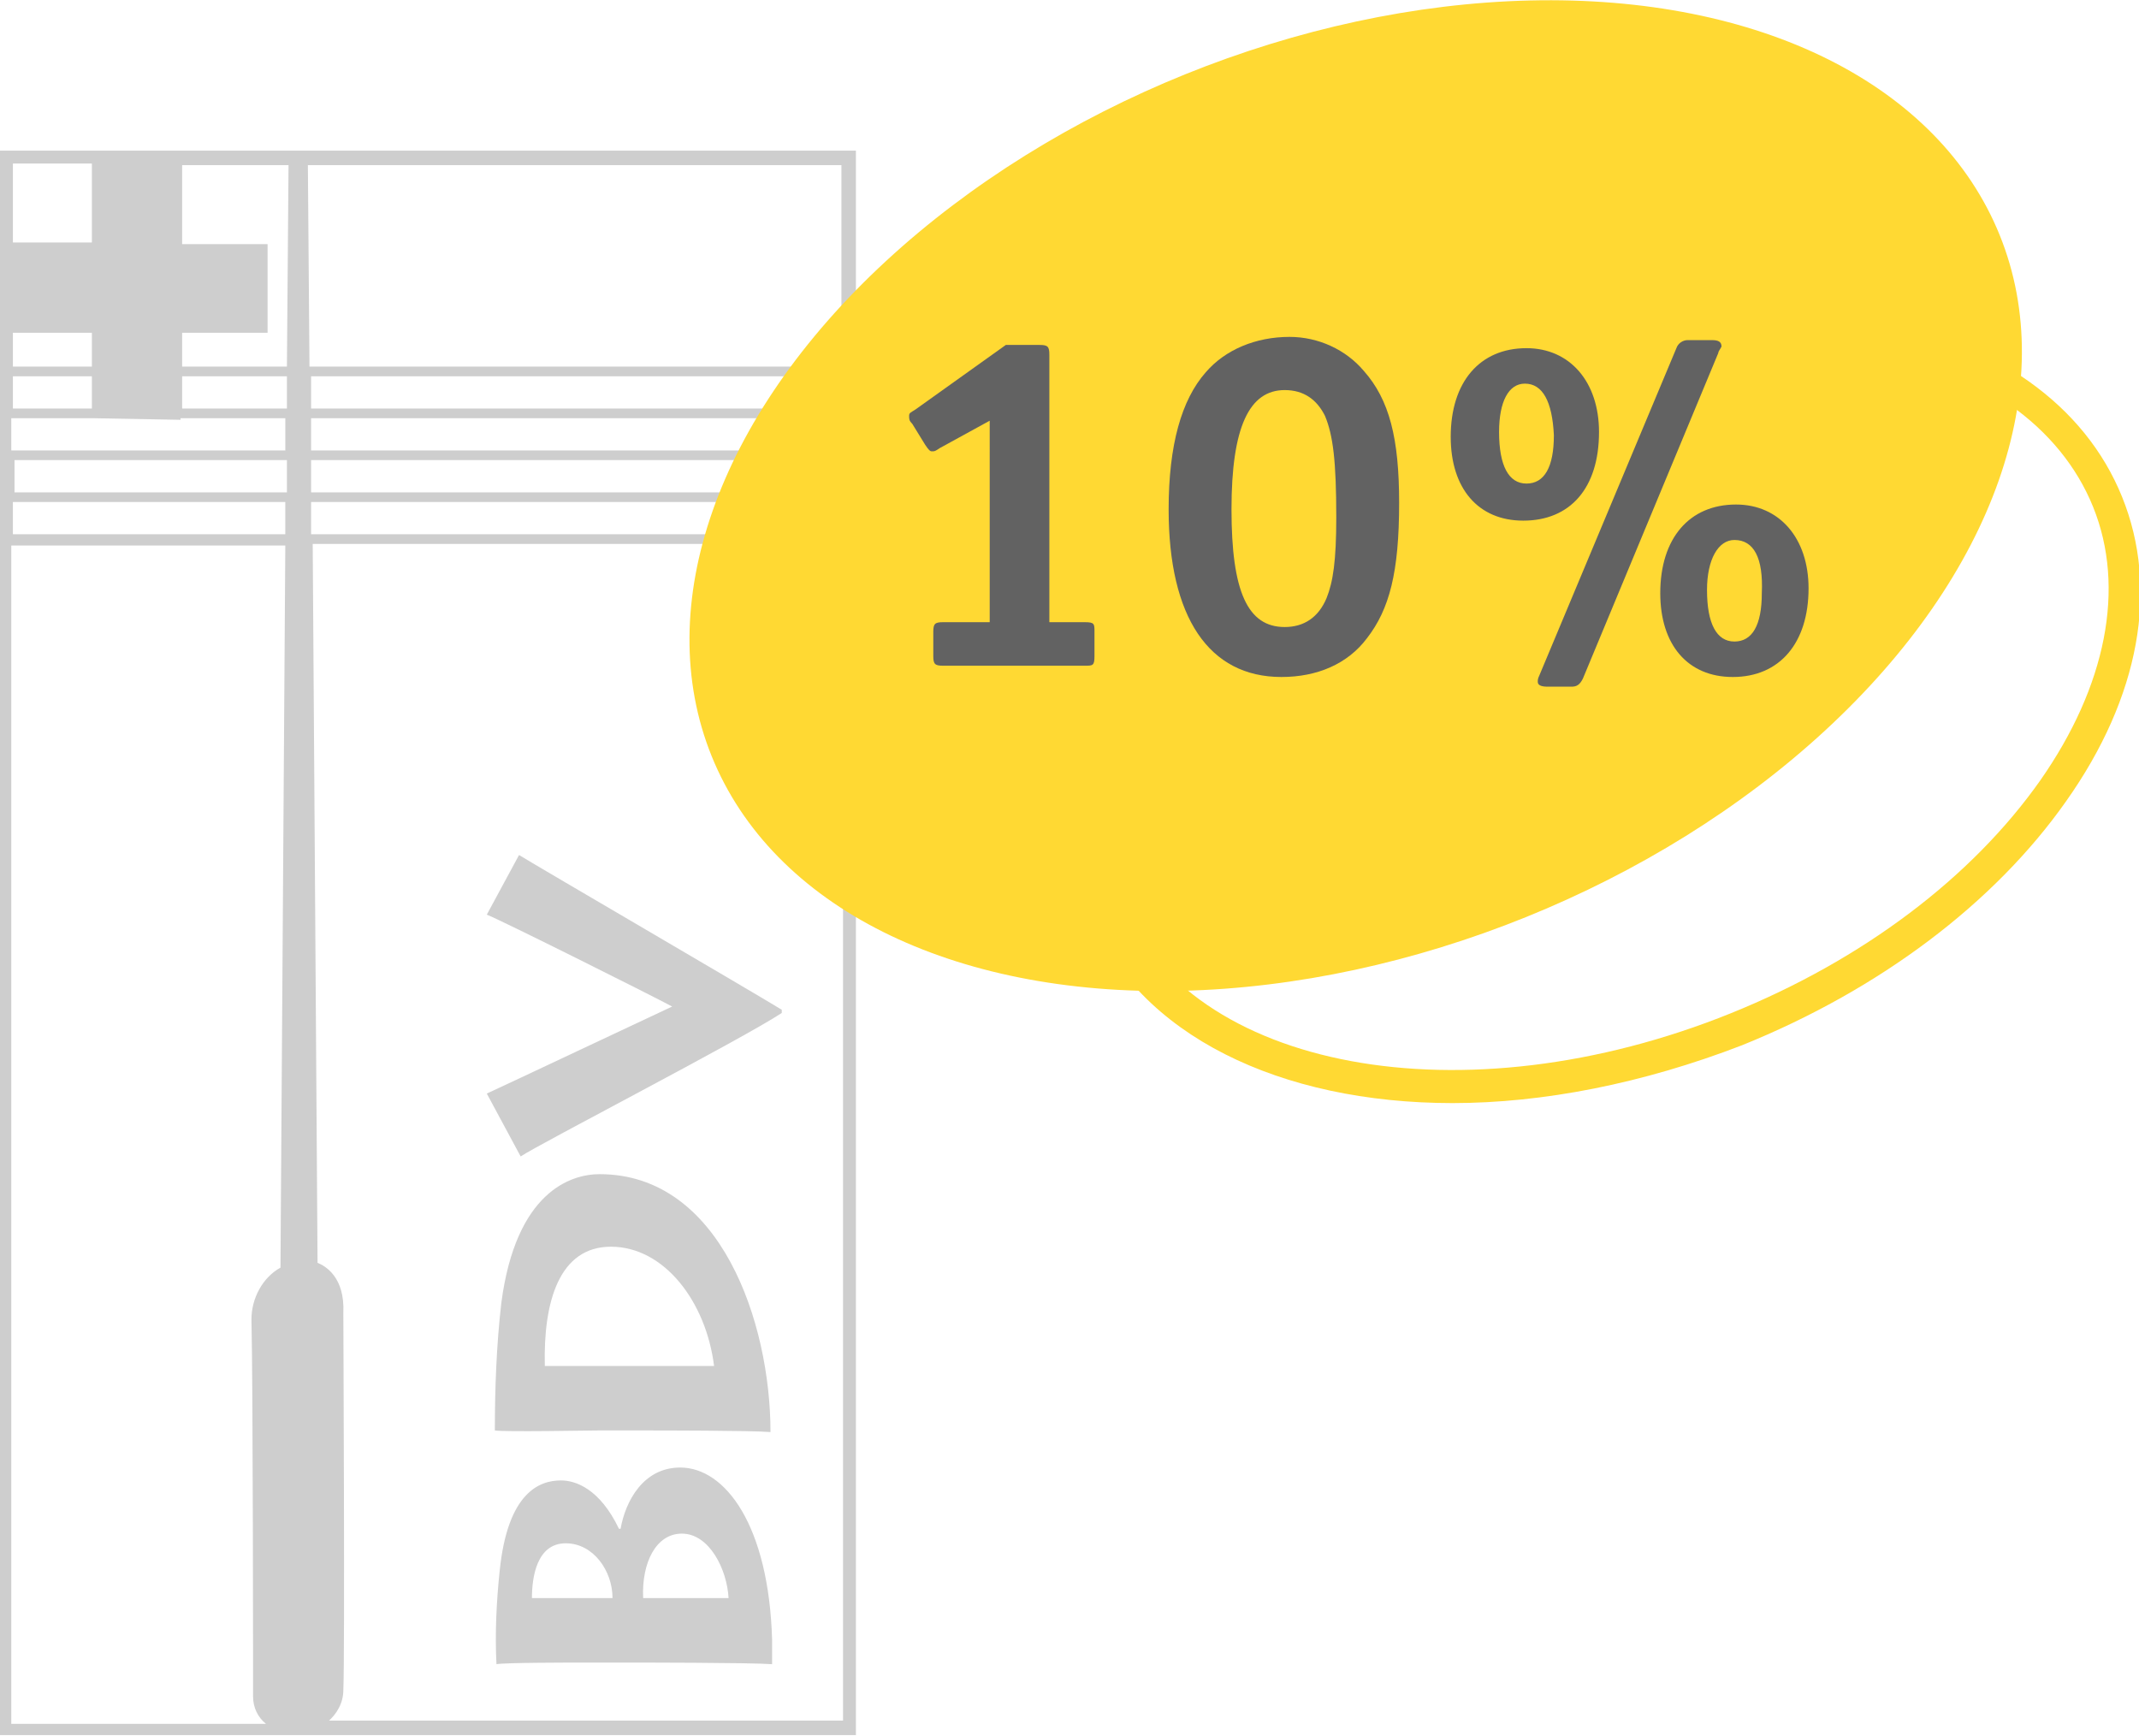 <?xml version="1.0" encoding="utf-8"?>
<!-- Generator: Adobe Illustrator 27.0.1, SVG Export Plug-In . SVG Version: 6.00 Build 0)  -->
<svg version="1.0" id="Ebene_1" xmlns="http://www.w3.org/2000/svg" xmlns:xlink="http://www.w3.org/1999/xlink" x="0px" y="0px"
	 viewBox="0 0 132.7 107.7" style="enable-background:new 0 0 132.7 107.7;" xml:space="preserve">
<style type="text/css">
	.st0{fill:#CECECE;}
	.st1{fill:none;}
	.st2{fill:#FFD933;}
	.st3{enable-background:new    ;}
	.st4{fill:#626262;}
</style>
<g id="BDV_Rabatt" transform="translate(-1190.6 -7329.456)">
	<g>
		<path class="st0" d="M1190.6,7338.8v98.3h53.1v-98.3H1190.6z M1242.8,7352.2h-33l-0.1-12.5h33.1V7352.2z M1201.9,7352.8h6.5l0,2
			h-6.5V7352.8z M1208.4,7352.2h-6.5v-2.1h5.3v-5.5h-5.3v-4.9h6.6L1208.4,7352.2z M1196.3,7350.1v2.1h-4.9v-2.1H1196.3z
			 M1196.3,7352.8v2h-4.9v-2H1196.3z M1196.3,7355.4L1196.3,7355.4l5.5,0.1v-0.1h6.5l0,2h-17v-2H1196.3z M1208.4,7358l0,2h-16.9v-2
			H1208.4z M1208.3,7360.6l0,2h-16.9v-2H1208.3z M1209.9,7360.6h32.9v2h-32.9L1209.9,7360.6z M1209.9,7360l0-2h33v2H1209.9z
			 M1209.9,7357.4l0-2h33v2H1209.9z M1209.9,7354.8l0-2h33v2H1209.9z M1196.3,7339.6v4.9h-4.9v-4.9H1196.3z M1191.4,7363.3h16.9
			l-0.3,44.8c-1.1,0.6-1.8,1.9-1.8,3.2c0.1,4,0.1,23.2,0.1,23.4c0,0.7,0.3,1.3,0.8,1.7h-15.8V7363.3z M1210.9,7436.3
			c0.6-0.5,1-1.2,1-2c0.1-2.2,0-22.5,0-23.4c0.1-2.2-1.1-2.9-1.6-3.1l-0.3-44.6h32.9v73H1210.9z"/>
		<path class="st0" d="M1232.8,7420.5c-2.3,0-3.4,2.1-3.7,3.8h-0.1c-1.2-2.5-2.7-3-3.6-3c-1.3,0-3.3,0.7-3.8,5.6
			c-0.2,1.9-0.3,3.9-0.2,5.8c0.5-0.1,4.7-0.1,5.4-0.1h2.7c0.5,0,7.7,0,9,0.1l0-1.5C1238.3,7424.1,1235.6,7420.5,1232.8,7420.5z
			 M1223.6,7428.6c0-1.3,0.3-3.4,2.1-3.4c1.7,0,2.9,1.7,2.9,3.4H1223.6z M1230.5,7428.6c-0.1-2.2,0.8-4,2.4-4c1.7,0,2.8,2.2,2.9,4
			H1230.5z"/>
		<path class="st0" d="M1227.7,7418.2h3c0.6,0,6.6,0,7.7,0.1c0-6.8-3.1-16-10.6-16c-1.8,0-5.2,1.1-6.1,8c-0.3,2.6-0.4,5.3-0.4,7.9
			C1221.9,7418.3,1227.2,7418.2,1227.7,7418.2L1227.7,7418.2z M1228.5,7406.8c3.3,0,5.9,3.4,6.4,7.4h-10.5
			C1224.3,7410.2,1225.3,7406.8,1228.5,7406.8z"/>
		<path class="st0" d="M1220.8,7386.2c0.8,0.3,10.2,5,11.5,5.7c-1.3,0.6-10.4,4.9-11.5,5.4l2.1,3.9c1.2-0.8,13.6-7.2,16.2-8.9v-0.2
			c-2.3-1.4-15-8.8-16.3-9.6L1220.8,7386.2z"/>
	</g>
</g>
<g id="Ellipse_35" transform="translate(1249.642 7376.622) rotate(-22)">
	<g>
		
			<ellipse transform="matrix(-1 2.195349e-06 -2.195349e-06 -1 3361.216 -14459.56)" class="st1" cx="1680.6" cy="-7229.8" rx="34.5" ry="22.7"/>
	</g>
	<g>
		<path class="st2" d="M1662.6-7210.4c-9.9-4-16.5-11.2-16.5-19.3c0-12.5,15.5-22.7,34.5-22.7c9.1,0,17.8,2.3,24.3,6.5
			c6.6,4.3,10.3,10,10.3,16.2c0,6.1-3.6,11.9-10.3,16.2c-6.5,4.2-15.1,6.5-24.3,6.5C1674-7207.1,1667.8-7208.3,1662.6-7210.4z
			 M1698-7247.3c-5.1-2.1-11.1-3.2-17.3-3.2c-17.9,0-32.5,9.3-32.5,20.7c0,11.4,14.6,20.7,32.5,20.7c8.8,0,17-2.2,23.2-6.2
			c6-3.9,9.4-9.1,9.4-14.5c0-5.4-3.3-10.6-9.4-14.5C1702-7245.4,1700-7246.4,1698-7247.3z"/>
	</g>
</g>
<ellipse transform="matrix(0.927 -0.375 0.375 0.927 -5.406 33.736)" class="st2" cx="84.1" cy="30.8" rx="43.1" ry="28.2"/>
<g class="st3">
	<path class="st4" d="M58.3,27.8C58,28,58,28,57.8,28c-0.1,0-0.2-0.1-0.4-0.4l-0.8-1.3c-0.2-0.2-0.2-0.3-0.2-0.5s0.1-0.2,0.4-0.4
		l5.6-4h2.1c0.5,0,0.6,0.1,0.6,0.6v16.6h2.2c0.6,0,0.6,0.1,0.6,0.6v1.5c0,0.6-0.1,0.6-0.6,0.6h-8.8c-0.5,0-0.6-0.1-0.6-0.6v-1.5
		c0-0.5,0.1-0.6,0.6-0.6h2.9V26.1L58.3,27.8z"/>
	<path class="st4" d="M84.8,39.6c-1.2,1.6-3.1,2.4-5.3,2.4c-4.5,0-7-3.7-7-10.4c0-4,0.8-6.8,2.3-8.5c1.2-1.4,3.1-2.2,5.2-2.2
		c1.8,0,3.5,0.8,4.6,2.1c1.6,1.8,2.2,4.2,2.2,8.2C86.8,35.5,86.2,37.8,84.8,39.6z M82.2,25.8c-0.5-1-1.3-1.6-2.5-1.6
		c-2.2,0-3.3,2.3-3.3,7.4c0,5.1,1,7.3,3.3,7.3c1.2,0,2.1-0.6,2.6-1.8c0.4-1,0.6-2.3,0.6-5C82.9,28.6,82.7,27,82.2,25.8z"/>
	<path class="st4" d="M94.5,32.3c-2.8,0-4.5-2-4.5-5.2c0-3.4,1.8-5.5,4.7-5.5c2.7,0,4.5,2.1,4.5,5.2C99.2,30.3,97.4,32.3,94.5,32.3z
		 M94.6,23.8c-1,0-1.6,1.1-1.6,3c0,2.1,0.6,3.2,1.7,3.2s1.7-1,1.7-3C96.3,24.9,95.7,23.8,94.6,23.8z M106.6,21.9l-8.4,20.2
		c-0.2,0.4-0.4,0.5-0.7,0.5h-1.5c-0.4,0-0.6-0.1-0.6-0.3c0-0.1,0-0.2,0.1-0.4l8.5-20.3c0.1-0.3,0.4-0.5,0.7-0.5h1.5
		c0.4,0,0.6,0.1,0.6,0.4C106.7,21.7,106.6,21.8,106.6,21.9z M107.5,42c-2.8,0-4.5-2-4.5-5.2c0-3.4,1.8-5.5,4.7-5.5
		c2.7,0,4.5,2.1,4.5,5.2C112.2,39.9,110.4,42,107.5,42z M107.6,33.5c-1,0-1.7,1.2-1.7,3.1c0,2.1,0.6,3.2,1.7,3.2s1.7-1,1.7-3
		C109.4,34.6,108.8,33.5,107.6,33.5z"/>
</g>
</svg>
